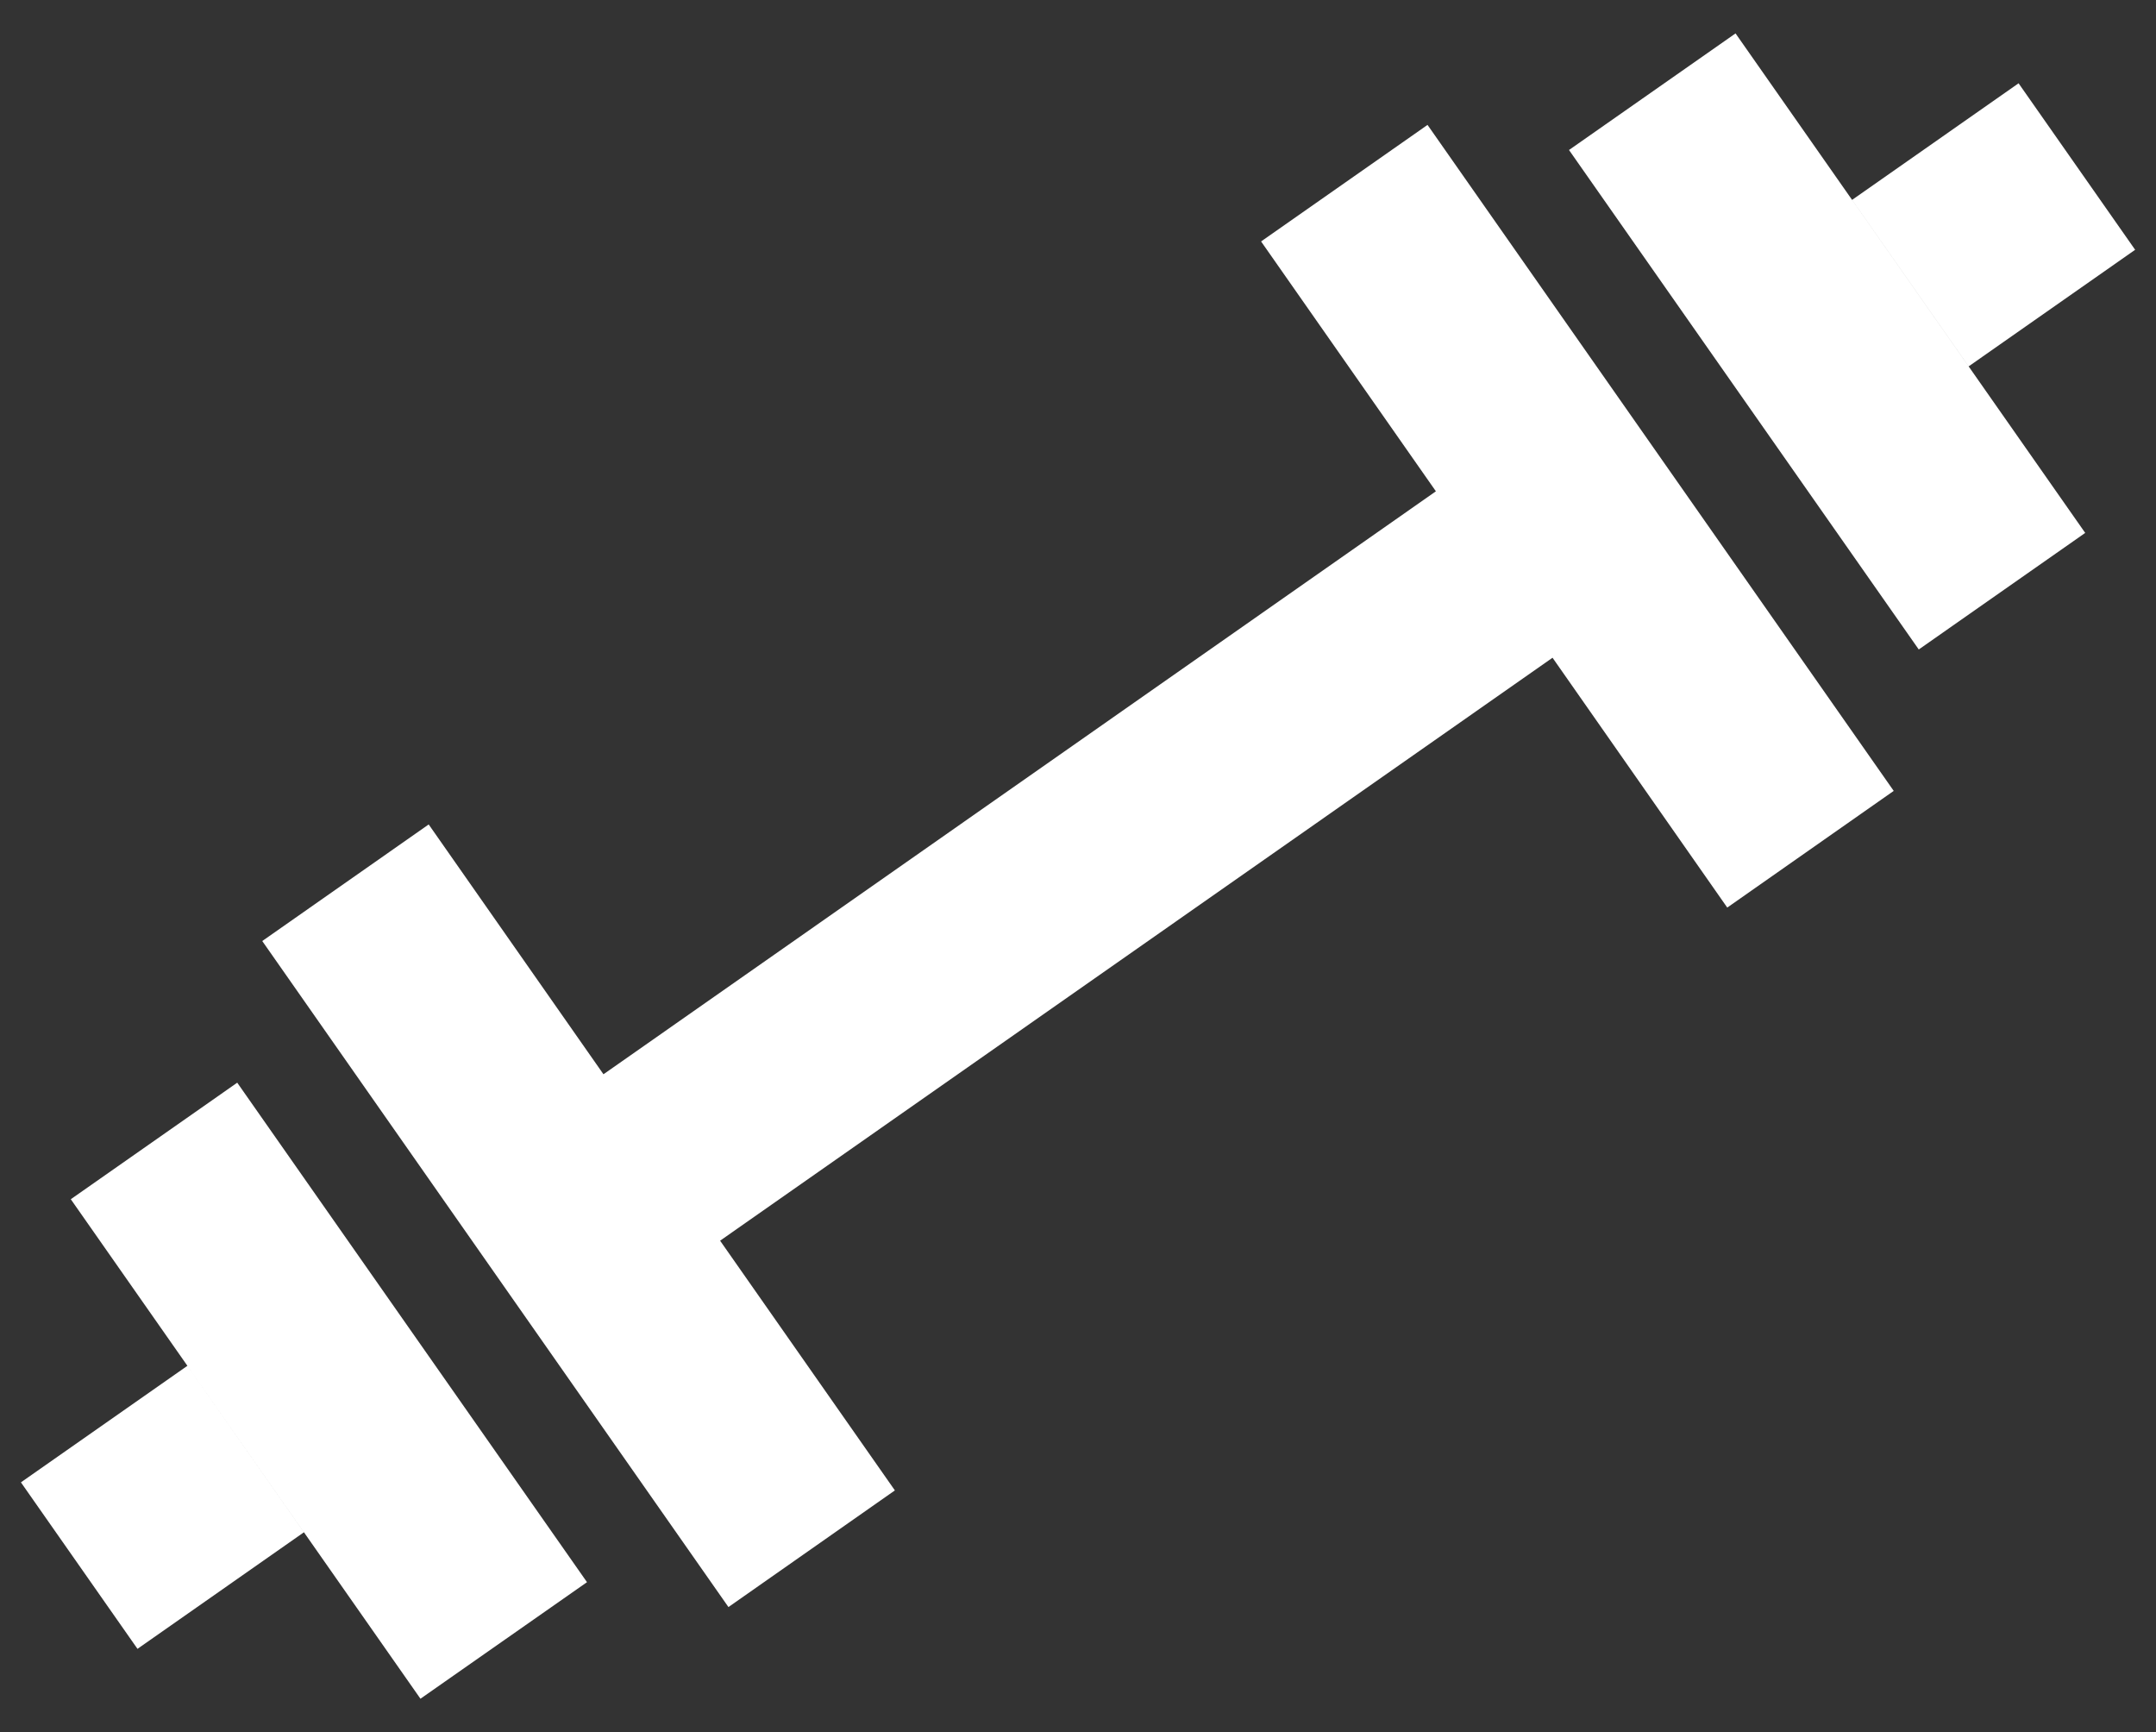 <svg width="61" height="49" fill="none" xmlns="http://www.w3.org/2000/svg"><rect width="100%" height="100%" fill="#333333" stroke="none"/><path d="M54.288 18.373l-9.896-14.13L49.104.945l9.893 14.13-4.71 3.298zm-5.417 7.303l-4.945-7.07-23.552 16.491 4.945 7.064-4.709 3.3L7.42 26.62l4.709-3.298 4.945 7.067 23.552-16.491L35.68 6.83l4.709-3.297 13.19 18.84-4.709 3.3v.003zM55.7 10.364l4.71-3.298-3.298-4.71-4.71 3.298 3.298 4.71zM16.608 44.757l-9.896-14.13-4.709 3.297 9.893 14.13 4.712-3.297zm-8.01-1.411L3.89 46.643l-3.298-4.71 4.71-3.297 3.297 4.71z" fill="#fff"/></svg>